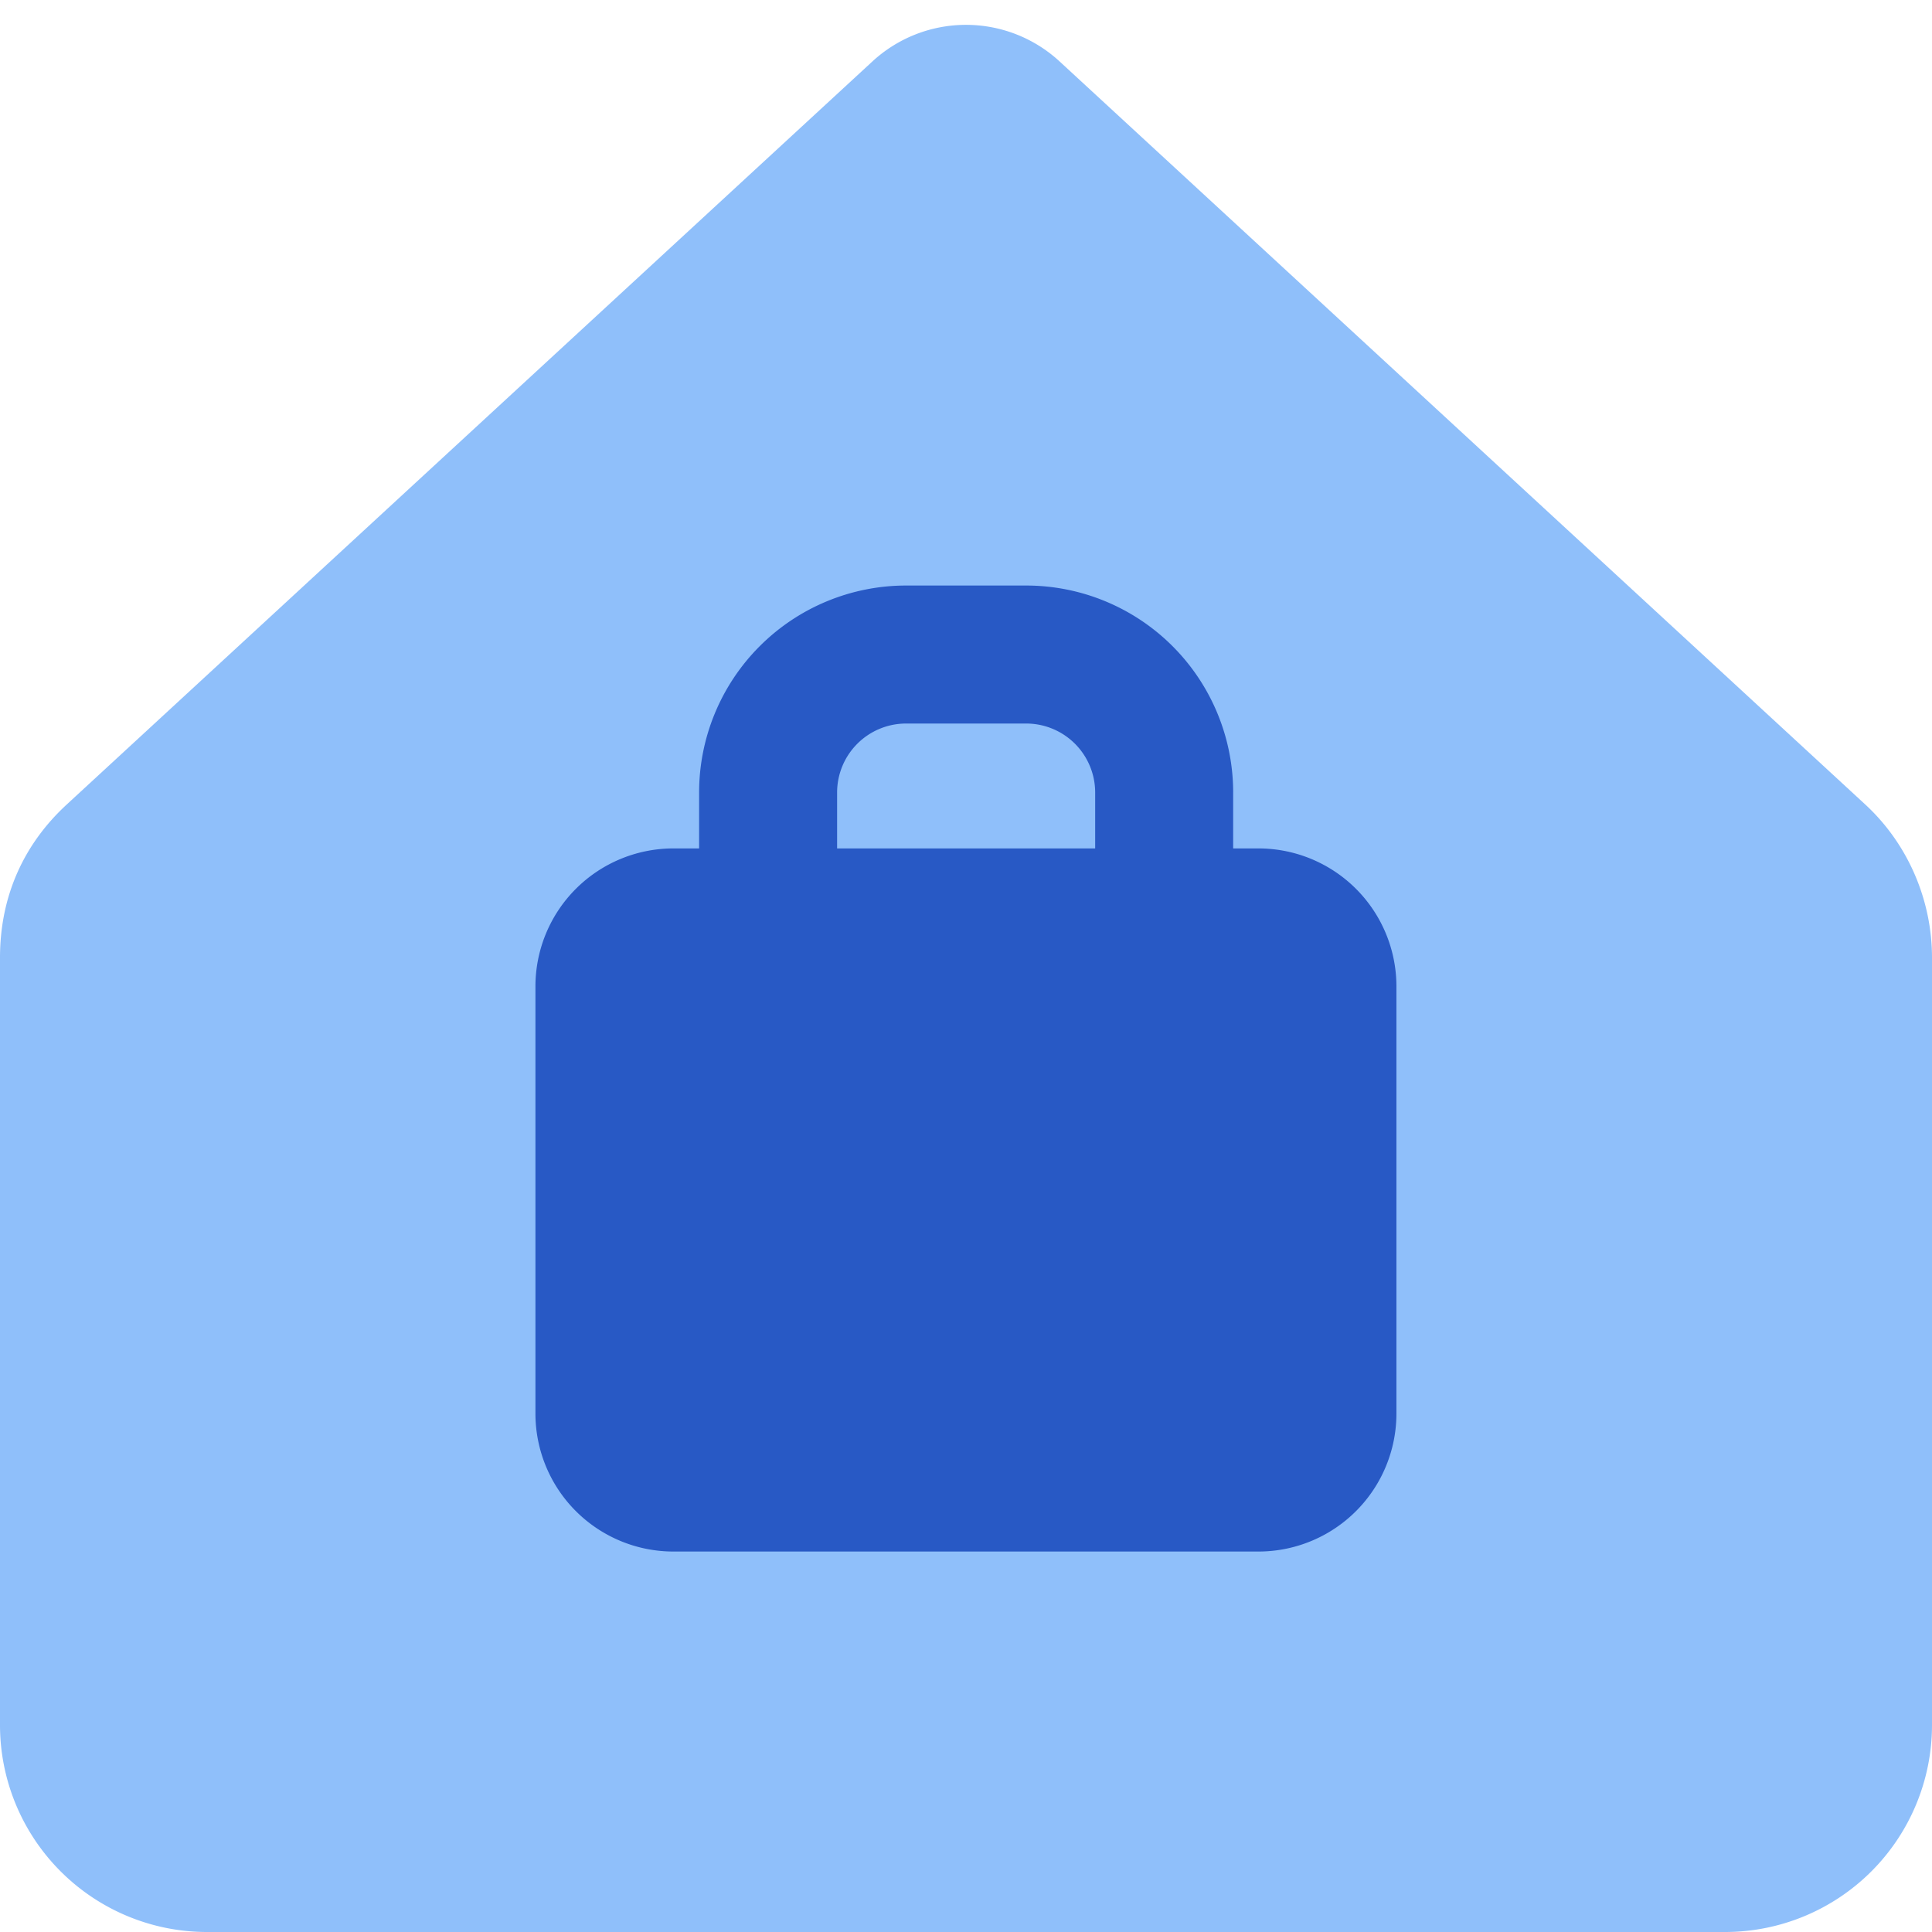 <svg xmlns="http://www.w3.org/2000/svg" fill="none" viewBox="0 0 14 14" id="Business-Profession-Home-Office--Streamline-Core"><desc>Business Profession Home Office Streamline Icon: https://streamlinehq.com</desc><g id="business-profession-home-office--workspace-home-office-work-business-remote-working"><path id="Union" fill="#8fbffa" fill-rule="evenodd" d="M7.678 0.445a1 1 0 0 0 -1.356 0L0.481 5.832l-0.001 0.001C0.178 6.113 0 6.486 0 6.94v5.56A1.5 1.5 0 0 0 1.5 14h11a1.5 1.5 0 0 0 1.5 -1.5V6.94c0 -0.415 -0.172 -0.821 -0.48 -1.107L7.678 0.445Z" clip-rule="evenodd" stroke-width="1"></path><path id="Subtract" fill="#2859c5" fill-rule="evenodd" d="M6.066 5.743a0.5 0.5 0 0 1 0.5 -0.5h0.87a0.5 0.5 0 0 1 0.5 0.5v0.405h-1.87v-0.405Zm-1 0.405v-0.405a1.5 1.5 0 0 1 1.5 -1.5h0.87a1.5 1.5 0 0 1 1.5 1.5v0.405h0.183a1 1 0 0 1 1 1v3.095a1 1 0 0 1 -1 1H4.88a1 1 0 0 1 -1 -1V7.148a1 1 0 0 1 1 -1h0.185Z" clip-rule="evenodd" stroke-width="1"></path></g></svg>